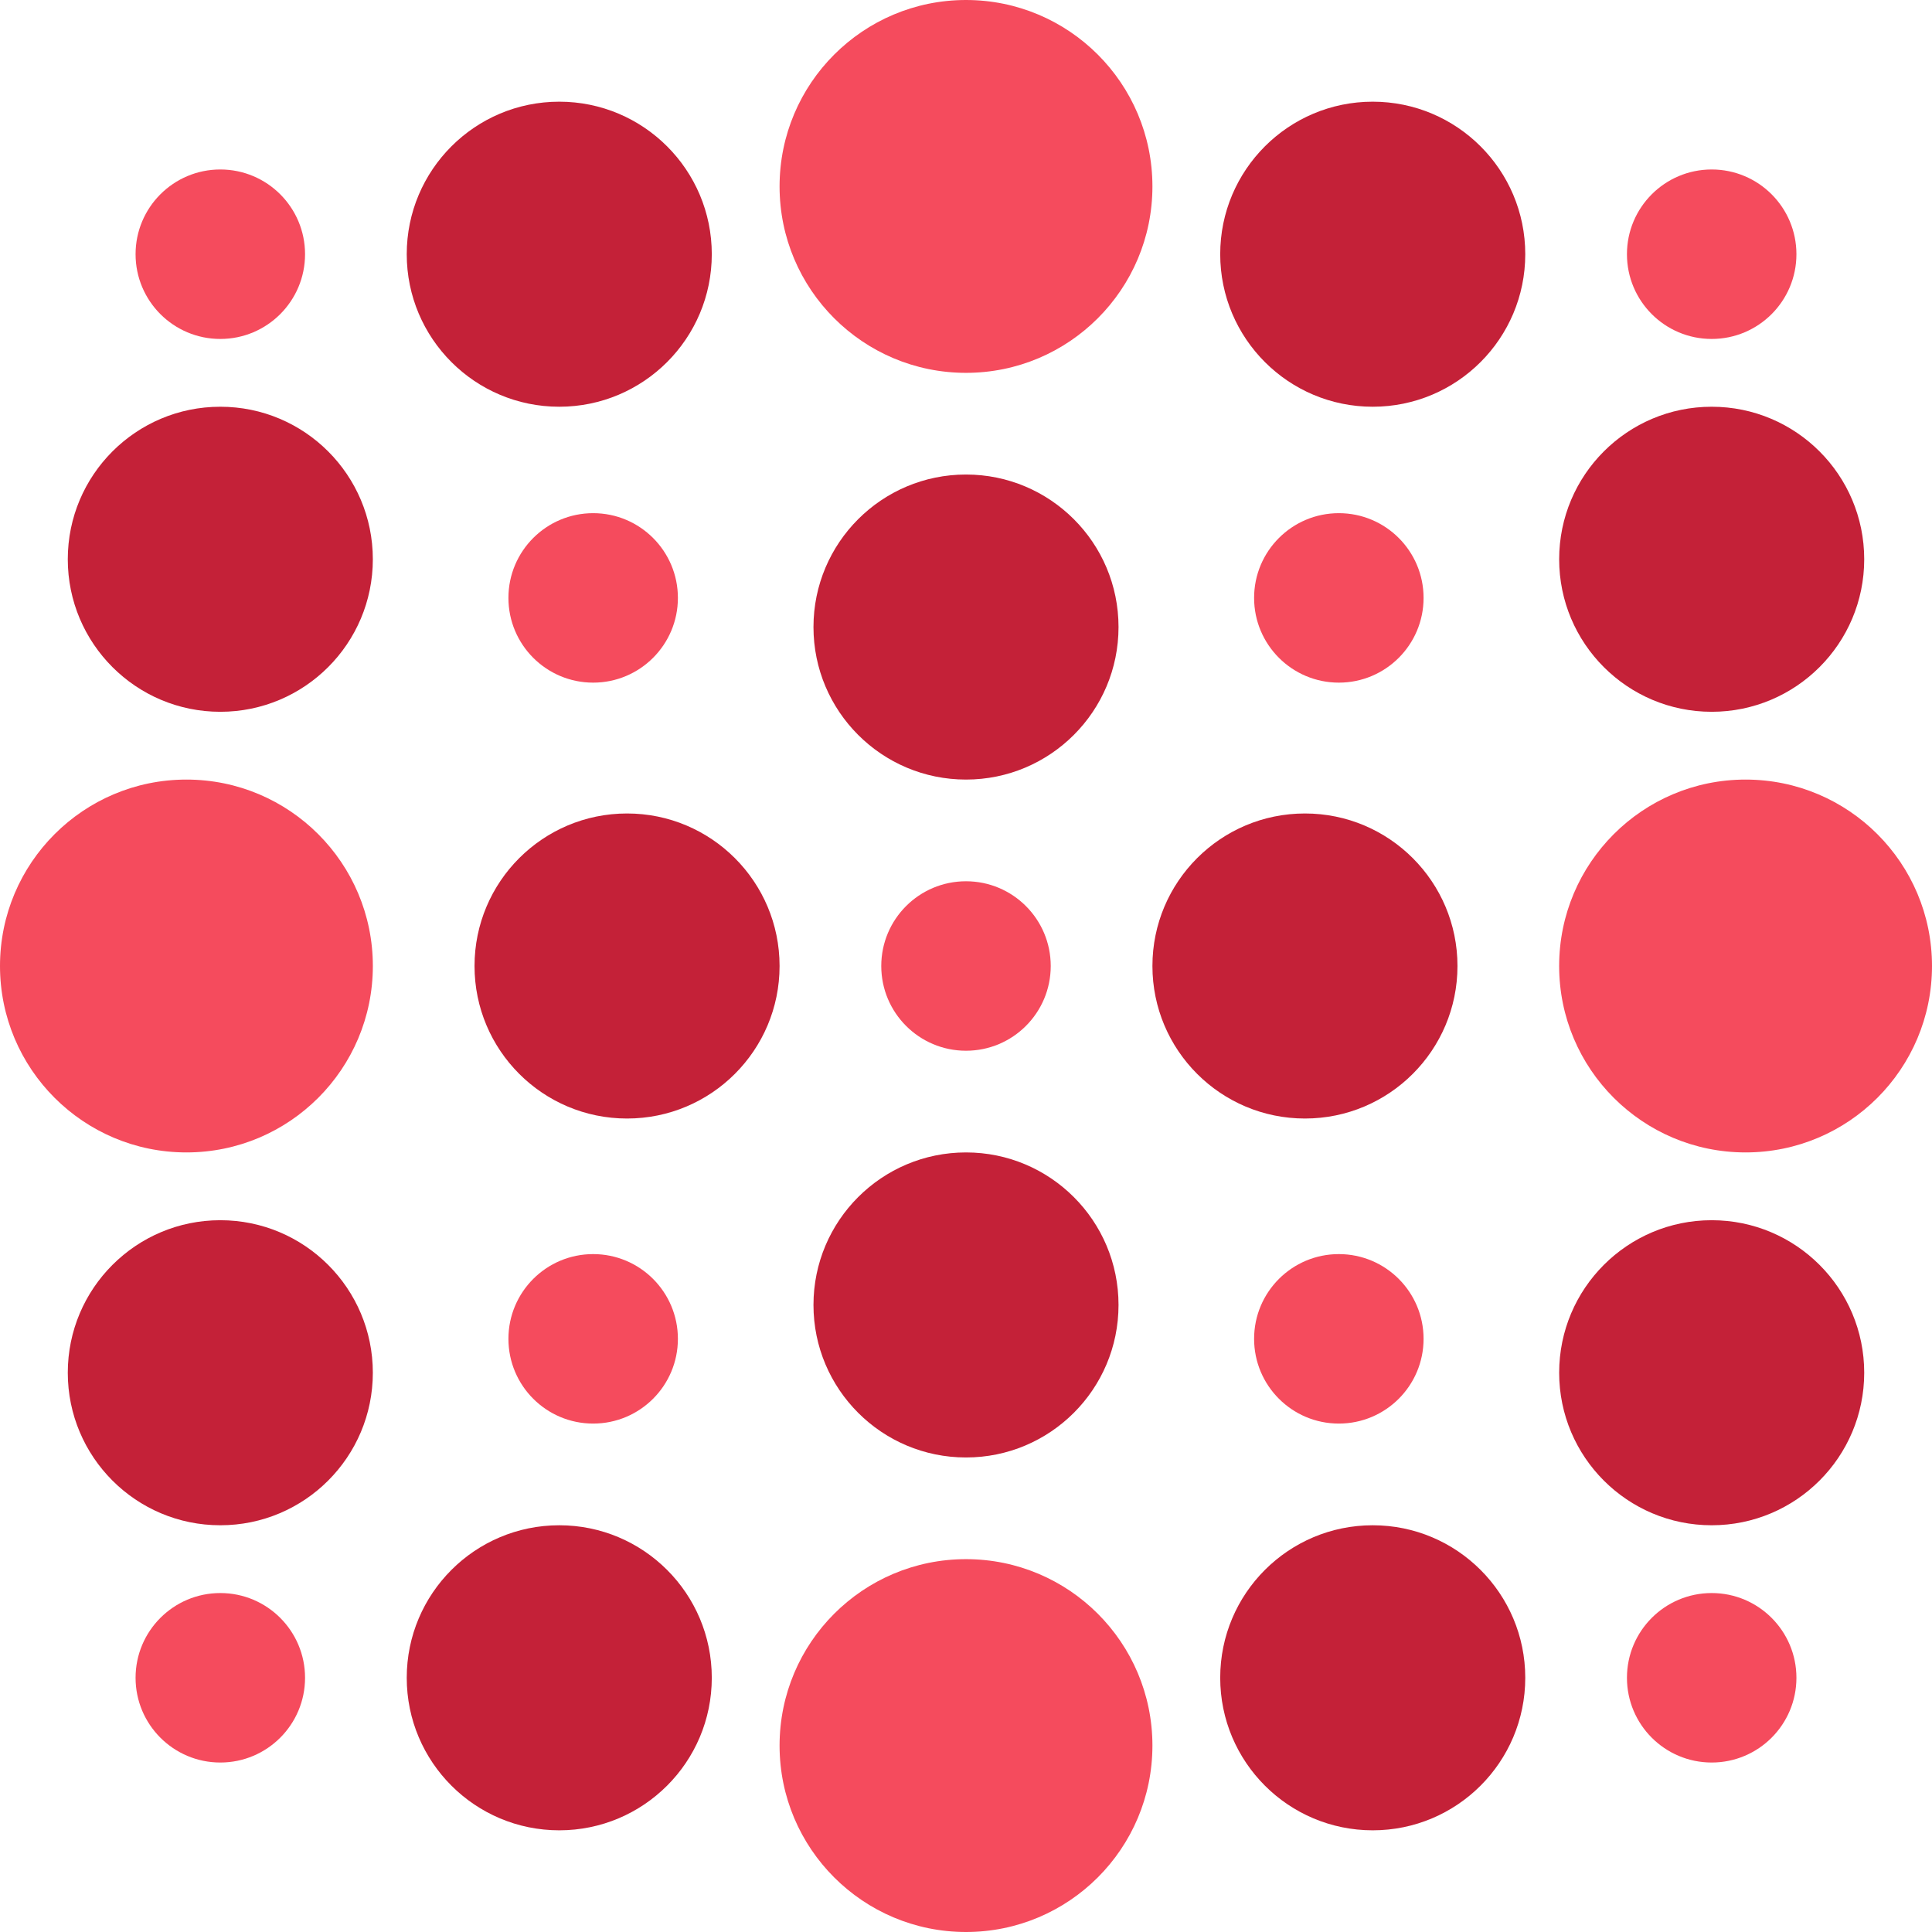 <svg width="150" height="150" viewBox="0 0 150 150" fill="none" xmlns="http://www.w3.org/2000/svg">
<circle cx="14.474" cy="75" r="14.474" fill="#F54B5D"/>
<circle cx="75" cy="135.526" r="14.474" fill="#F54B5D"/>
<circle cx="17.105" cy="43.421" r="11.842" fill="#C42138"/>
<circle cx="48.684" cy="75" r="11.842" fill="#C42138"/>
<circle cx="75" cy="101.316" r="11.842" fill="#C42138"/>
<circle cx="75" cy="48.684" r="11.842" fill="#C42138"/>
<circle cx="43.421" cy="130.263" r="11.842" fill="#C42138"/>
<circle cx="106.579" cy="130.263" r="11.842" fill="#C42138"/>
<circle cx="75" cy="14.474" r="14.474" fill="#F54B5D"/>
<circle cx="43.421" cy="19.737" r="11.842" fill="#C42138"/>
<circle cx="106.579" cy="19.737" r="11.842" fill="#C42138"/>
<circle cx="101.316" cy="75" r="11.842" fill="#C42138"/>
<circle cx="17.105" cy="106.579" r="11.842" fill="#C42138"/>
<circle cx="17.105" cy="19.737" r="6.579" fill="#F54B5D"/>
<circle cx="75" cy="75" r="6.579" fill="#F54B5D"/>
<path d="M23.684 130.263C23.684 133.897 20.739 136.842 17.105 136.842C13.472 136.842 10.526 133.897 10.526 130.263C10.526 126.63 13.472 123.684 17.105 123.684C20.739 123.684 23.684 126.63 23.684 130.263Z" fill="#F54B5D"/>
<circle cx="135.526" cy="75" r="14.474" fill="#F54B5D"/>
<circle cx="132.895" cy="43.421" r="11.842" fill="#C42138"/>
<circle cx="132.895" cy="106.579" r="11.842" fill="#C42138"/>
<circle cx="132.895" cy="19.737" r="6.579" fill="#F54B5D"/>
<path d="M139.474 130.263C139.474 133.897 136.528 136.842 132.895 136.842C129.261 136.842 126.316 133.897 126.316 130.263C126.316 126.63 129.261 123.684 132.895 123.684C136.528 123.684 139.474 126.63 139.474 130.263Z" fill="#F54B5D"/>
<path d="M110.526 103.947C110.526 107.581 107.581 110.526 103.947 110.526C100.314 110.526 97.368 107.581 97.368 103.947C97.368 100.314 100.314 97.368 103.947 97.368C107.581 97.368 110.526 100.314 110.526 103.947Z" fill="#F54B5D"/>
<path d="M52.632 103.947C52.632 107.581 49.686 110.526 46.053 110.526C42.419 110.526 39.474 107.581 39.474 103.947C39.474 100.314 42.419 97.368 46.053 97.368C49.686 97.368 52.632 100.314 52.632 103.947Z" fill="#F54B5D"/>
<path d="M52.632 46.421C52.632 50.054 49.686 53 46.053 53C42.419 53 39.474 50.054 39.474 46.421C39.474 42.788 42.419 39.842 46.053 39.842C49.686 39.842 52.632 42.788 52.632 46.421Z" fill="#F54B5D"/>
<path d="M110.526 46.421C110.526 50.054 107.581 53 103.947 53C100.314 53 97.368 50.054 97.368 46.421C97.368 42.788 100.314 39.842 103.947 39.842C107.581 39.842 110.526 42.788 110.526 46.421Z" fill="#F54B5D"/>
</svg>
